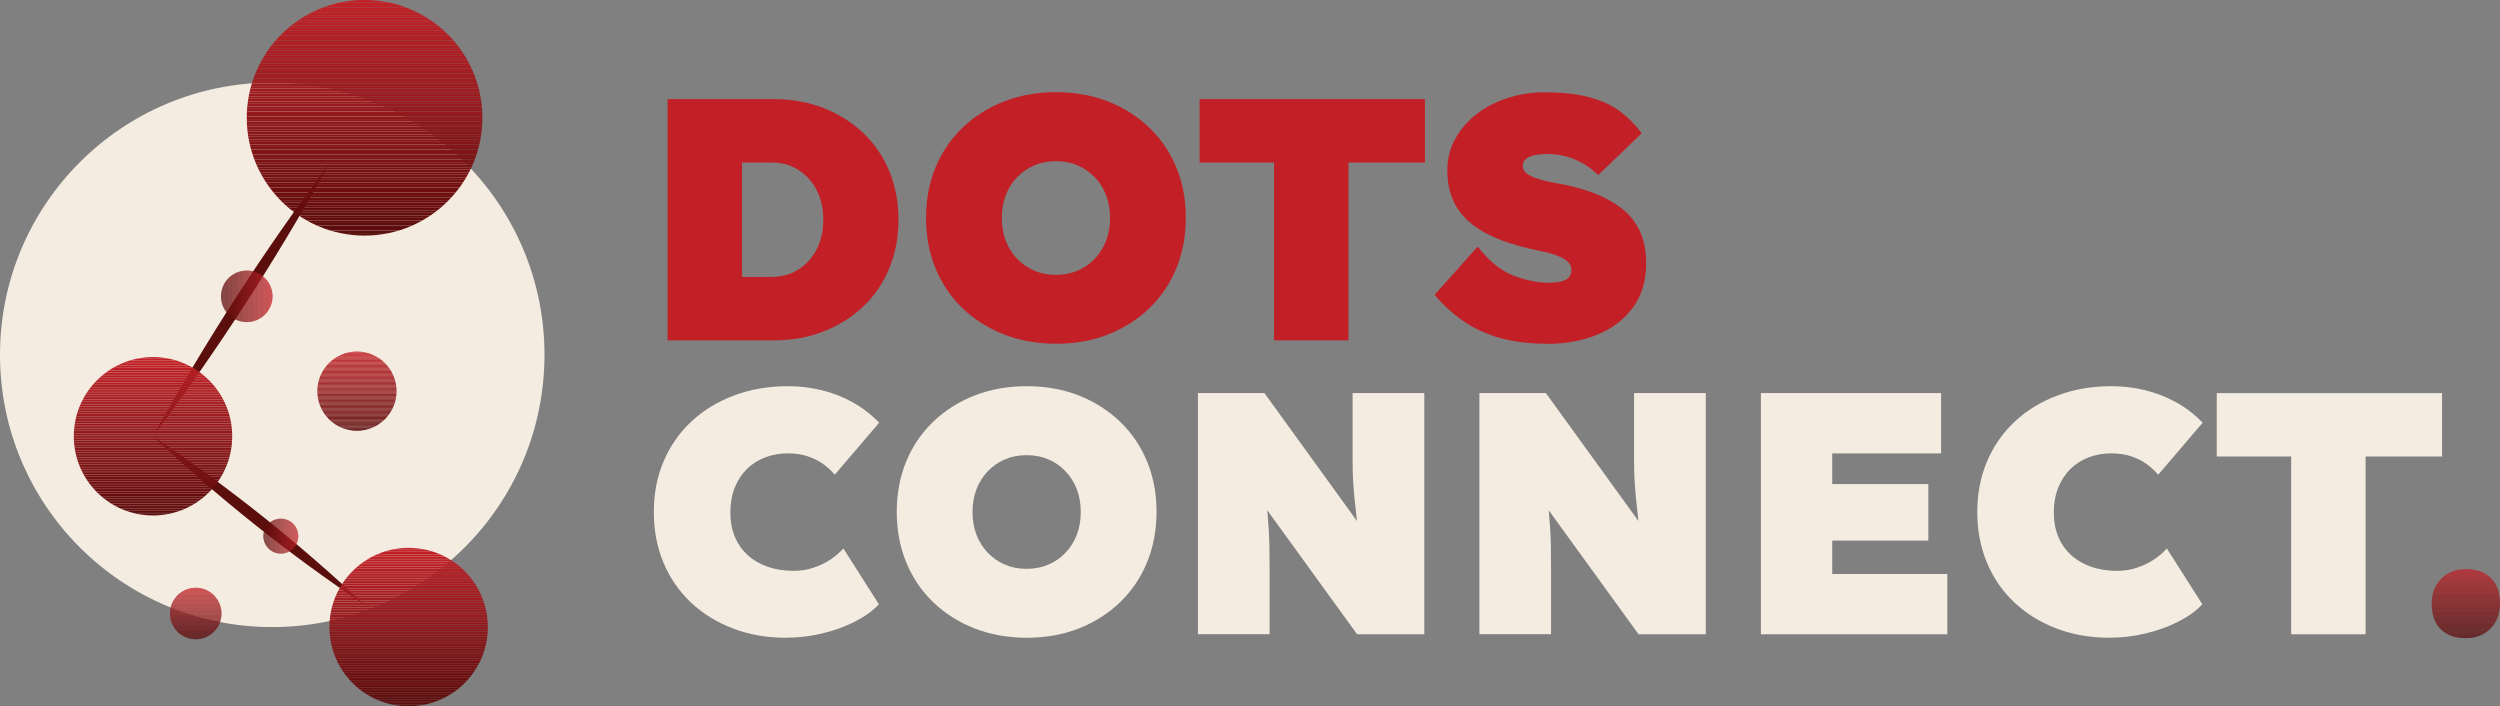 <svg xmlns="http://www.w3.org/2000/svg" xmlns:xlink="http://www.w3.org/1999/xlink" id="Layer_1" version="1.1" viewBox="110.7 418.72 858.6 242.57">
  <rect x="110.7" y="418.72" width="858.6" height="242.57" fill="#808080" stroke="none"/>
  <!-- Generator: Adobe Illustrator 29.6.0, SVG Export Plug-In . SVG Version: 2.1.1 Build 207)  -->
  <defs>
    <style>
      .st0 {
        fill: none;
      }

      .st1 {
        fill: #630d0d;
      }

      .st2 {
        fill: #a71e22;
      }

      .st3 {
        fill: #641010;
      }

      .st4 {
        fill: #630c0d;
      }

      .st5 {
        fill: #bd2025;
      }

      .st6 {
        fill: #630f0f;
      }

      .st7 {
        fill: #8f1b1d;
      }

      .st8 {
        fill: #911c1d;
      }

      .st9 {
        fill: #991d1f;
      }

      .st10 {
        fill: #911c1e;
      }

      .st11 {
        fill: #b52024;
      }

      .st12 {
        fill: #bd2026;
      }

      .st13 {
        fill: #a71f22;
      }

      .st14 {
        fill: #741012;
      }

      .st15 {
        fill: #701414;
      }

      .st16 {
        fill: #680b0d;
      }

      .st17 {
        fill: #851618;
      }

      .st18 {
        fill: #771113;
      }

      .st19 {
        fill: #721415;
      }

      .st20 {
        fill: #931c1e;
      }

      .st21 {
        fill: #6f0e10;
      }

      .st22 {
        fill: #650d0c;
      }

      .st23 {
        fill: #c22026;
      }

      .st24 {
        fill: #b41f24;
      }

      .st25 {
        fill: #b72025;
      }

      .st26 {
        fill: #761616;
      }

      .st27 {
        fill: #84191a;
      }

      .st28 {
        fill: #691112;
      }

      .st29 {
        fill: #a41e21;
      }

      .st30 {
        fill: #8d181b;
      }

      .st31 {
        fill: #8c181b;
      }

      .st32 {
        fill: #b02024;
      }

      .st33 {
        fill: #5c0c0c;
      }

      .st34 {
        fill: #af1f23;
      }

      .st35 {
        fill: #a01d20;
      }

      .st36 {
        fill: #981b1e;
      }

      .st37 {
        fill: #881a1b;
      }

      .st38 {
        fill: #731012;
      }

      .st39 {
        fill: #640f10;
      }

      .st40 {
        fill: #651010;
      }

      .st41 {
        fill: #bb2025;
      }

      .st42 {
        fill: #f4ece1;
      }

      .st43 {
        fill: #831517;
      }

      .st44 {
        fill: #a81e22;
      }

      .st45 {
        fill: #b32024;
      }

      .st46 {
        fill: #7d1718;
      }

      .st47 {
        fill: #5f0d0e;
      }

      .st48 {
        fill: #600c0d;
      }

      .st49 {
        fill: #941c1e;
      }

      .st50 {
        fill: #781617;
      }

      .st51 {
        fill: #85191b;
      }

      .st52 {
        fill: #83191a;
      }

      .st53 {
        fill: #901c1d;
      }

      .st54 {
        fill: #aa1e23;
      }

      .st55 {
        fill: #9a1b1f;
      }

      .st56 {
        fill: #7b1718;
      }

      .st57 {
        fill: #7c1315;
      }

      .st58 {
        fill: #9b1d20;
      }

      .st59 {
        fill: #8e1b1d;
      }

      .st60 {
        fill: #7a1718;
      }

      .st61 {
        fill: #711415;
      }

      .st62 {
        fill: #6f1314;
      }

      .st63 {
        fill: #9e1e20;
      }

      .st64 {
        fill: #791617;
      }

      .st65 {
        fill: #a61d21;
      }

      .st66 {
        fill: #981d1f;
      }

      .st67 {
        fill: #9f1e20;
      }

      .st68 {
        fill: #b21f24;
      }

      .st69 {
        fill: #aa1f22;
      }

      .st70 {
        fill: #b92025;
      }

      .st71 {
        fill: #81181a;
      }

      .st72 {
        fill: #a01e21;
      }

      .st73 {
        fill: #861619;
      }

      .st74 {
        fill: #5d0d0d;
      }

      .st75 {
        fill: #5f0e0e;
      }

      .st76 {
        fill: #ae1f23;
      }

      .st77 {
        fill: #b22024;
      }

      .st78 {
        fill: #650c0c;
      }

      .st79 {
        fill: #8a181a;
      }

      .st80 {
        fill: #961a1e;
      }

      .st81 {
        fill: #781214;
      }

      .st82 {
        fill: #a81f22;
      }

      .st83 {
        fill: #6d1313;
      }

      .st84 {
        clip-path: url(#clippath-1);
      }

      .st85 {
        clip-path: url(#clippath-3);
      }

      .st86 {
        clip-path: url(#clippath-4);
      }

      .st87 {
        clip-path: url(#clippath-2);
      }

      .st88 {
        clip-path: url(#clippath-7);
      }

      .st89 {
        clip-path: url(#clippath-6);
      }

      .st90 {
        clip-path: url(#clippath-5);
      }

      .st91 {
        fill: #a41d21;
      }

      .st92 {
        fill: #7b1314;
      }

      .st93 {
        fill: #670a0c;
      }

      .st94 {
        fill: #a91f22;
      }

      .st95 {
        fill: #89171a;
      }

      .st96 {
        fill: #6e1314;
      }

      .st97 {
        fill: #b62024;
      }

      .st98 {
        fill: #8c1b1c;
      }

      .st99 {
        fill: #791214;
      }

      .st100 {
        fill: #5e0d0d;
      }

      .st101 {
        fill: #7f1819;
      }

      .st102 {
        fill: #801517;
      }

      .st103 {
        fill: #7e1416;
      }

      .st104 {
        fill: #be2026;
      }

      .st105 {
        fill: #b12024;
      }

      .st106 {
        fill: #6a0c0e;
      }

      .st107 {
        fill: #a21d21;
      }

      .st108 {
        fill: #a31d21;
      }

      .st109 {
        fill: #841618;
      }

      .st110 {
        fill: #b52025;
      }

      .st111 {
        fill: #951a1d;
      }

      .st112 {
        fill: #bf2026;
      }

      .st113 {
        fill: #710f11;
      }

      .st114 {
        fill: #5b0f0d;
      }

      .st115 {
        fill: #751112;
      }

      .st116 {
        fill: #610d0c;
      }

      .st117 {
        fill: #961d1f;
      }

      .st118 {
        fill: #5a0f0d;
      }

      .st119 {
        fill: #a51e22;
      }

      .st120 {
        fill: #921c1e;
      }

      .st121 {
        fill: #9c1d20;
      }

      .st122 {
        fill: #761113;
      }

      .st123 {
        fill: #610e0f;
      }

      .st124 {
        fill: #c12026;
      }

      .st125 {
        fill: #741516;
      }

      .st126 {
        fill: #9c1c1f;
      }

      .st127 {
        fill: #620e0f;
      }

      .st128 {
        fill: #671011;
      }

      .st129 {
        fill: #871a1b;
      }

      .st130 {
        fill: #8a1a1c;
      }

      .st131 {
        fill: #bc2025;
      }

      .st132 {
        fill: #891a1c;
      }

      .st133 {
        fill: #92191c;
      }

      .st134 {
        fill: #b01f24;
      }

      .st135 {
        fill: #7e1819;
      }

      .st136 {
        fill: #821517;
      }

      .st137 {
        fill: #671111;
      }

      .st138 {
        fill: #b42024;
      }

      .st139 {
        fill: #5d0c0d;
      }

      .st140 {
        fill: #93191c;
      }

      .st141 {
        fill: #8e191b;
      }

      .st142 {
        fill: #a61f22;
      }

      .st143 {
        fill: #b11f24;
      }

      .st144 {
        fill: #ba2025;
      }

      .st145 {
        fill: #9e1c20;
      }

      .st146 {
        fill: #6a0c0d;
      }

      .st147 {
        fill: #751516;
      }

      .st148 {
        fill: #c02026;
      }

      .st149 {
        fill: #600e0e;
      }

      .st150 {
        fill: #ac1e23;
      }

      .st151 {
        fill: #ab1f23;
      }

      .st152 {
        fill: #971d1f;
      }

      .st153 {
        fill: #9d1e20;
      }

      .st154 {
        fill: #6b1213;
      }

      .st155 {
        fill: #7f1416;
      }

      .st156 {
        fill: #a31e21;
      }

      .st157 {
        fill: #5f0d0d;
      }

      .st158 {
        fill: #871719;
      }

      .st159 {
        fill: #8b1b1c;
      }

      .st160 {
        fill: #a11d21;
      }

      .st161 {
        fill: #6d0e0f;
      }

      .st162 {
        fill: #661011;
      }

      .st163 {
        fill: #9a1d1f;
      }

      .st164 {
        fill: #6c0d0e;
      }

      .st165 {
        fill: #b51f24;
      }

      .st166 {
        fill: #731515;
      }

      .st167 {
        fill: #b82025;
      }

      .st168 {
        fill: #991b1e;
      }

      .st169 {
        fill: #620f0f;
      }

      .st170 {
        fill: #681111;
      }

      .st171 {
        fill: #9f1c20;
      }

      .st172 {
        fill: #801819;
      }

      .st173 {
        fill: #6c1313;
      }

      .st174 {
        fill: #a91e22;
      }

      .st175 {
        fill: #951c1e;
      }

      .st176 {
        fill: #6e0e10;
      }

      .st177 {
        fill: #8d1b1d;
      }

      .st178 {
        fill: #82191a;
      }

      .st179 {
        fill: #941a1d;
      }

      .st180 {
        fill: #6c1213;
      }

      .st181 {
        fill: #a11e21;
      }

      .st182 {
        fill: #771617;
      }

      .st183 {
        fill: #861a1b;
      }

      .st184 {
        clip-path: url(#clippath);
      }

      .st185 {
        fill: #ac1f23;
      }

      .st186 {
        fill: #90191c;
      }

      .st187 {
        fill: #7c1718;
      }

      .st188 {
        fill: #9b1b1f;
      }

      .st189 {
        fill: #6a1212;
      }

      .st190 {
        fill: #a21e21;
      }

      .st191 {
        fill: #ad1f23;
      }
    </style>
    <clipPath id="clippath">
      <circle class="st0" cx="251.04" cy="634.08" r="27.2"/>
    </clipPath>
    <clipPath id="clippath-1">
      <circle class="st0" cx="233.29" cy="553.06" r="13.6"/>
    </clipPath>
    <clipPath id="clippath-2">
      <circle class="st0" cx="177.92" cy="629.42" r="8.85"/>
    </clipPath>
    <clipPath id="clippath-3">
      <circle class="st0" cx="195.45" cy="520.49" r="8.85"/>
    </clipPath>
    <clipPath id="clippath-4">
      <circle class="st0" cx="207.15" cy="602.85" r="6"/>
    </clipPath>
    <clipPath id="clippath-5">
      <circle class="st0" cx="163.25" cy="568.55" r="27.2"/>
    </clipPath>
    <clipPath id="clippath-6">
      <circle class="st0" cx="235.91" cy="459.17" r="40.46"/>
    </clipPath>
    <clipPath id="clippath-7">
      <path class="st0" d="M957.58,637.87c-3.71,0-6.59-1.03-8.64-3.08-2.05-2.05-3.08-4.97-3.08-8.76,0-3.47,1.08-6.31,3.25-8.52,2.17-2.21,4.99-3.31,8.46-3.31,3.71,0,6.59,1.03,8.64,3.08,2.05,2.05,3.08,4.97,3.08,8.76,0,3.47-1.08,6.31-3.25,8.52s-4.99,3.31-8.46,3.31Z"/>
    </clipPath>
  </defs>
  <circle class="st42" cx="204.2" cy="540.58" r="93.5"/>
  <path class="st118" d="M235.91,626.45c-25.77-17.24-50.11-36.62-72.66-57.9,25.78,17.23,50.1,36.63,72.66,57.9h0Z"/>
  <path class="st118" d="M223.84,474.83c-18,32.59-38.24,63.94-60.59,93.72,17.98-32.6,38.26-63.93,60.59-93.72h0Z"/>
  <g class="st184">
    <rect class="st118" x="223.84" y="660.7" width="54.41" height=".59"/>
    <rect class="st114" x="223.84" y="660.11" width="54.41" height=".59"/>
    <rect class="st74" x="223.84" y="659.53" width="54.41" height=".59"/>
    <rect class="st74" x="223.84" y="658.94" width="54.41" height=".59"/>
    <rect class="st157" x="223.84" y="658.36" width="54.41" height=".59"/>
    <rect class="st48" x="223.84" y="657.77" width="54.41" height=".59"/>
    <rect class="st116" x="223.84" y="657.19" width="54.41" height=".59"/>
    <rect class="st4" x="223.84" y="656.6" width="54.41" height=".59"/>
    <rect class="st1" x="223.84" y="656.02" width="54.41" height=".59"/>
    <rect class="st22" x="223.84" y="655.43" width="54.41" height=".59"/>
    <rect class="st78" x="223.84" y="654.85" width="54.41" height=".59"/>
    <rect class="st93" x="223.84" y="654.26" width="54.41" height=".59"/>
    <rect class="st16" x="223.84" y="653.68" width="54.41" height=".59"/>
    <rect class="st146" x="223.84" y="653.09" width="54.41" height=".59"/>
    <rect class="st106" x="223.84" y="652.51" width="54.41" height=".59"/>
    <rect class="st164" x="223.84" y="651.92" width="54.41" height=".59"/>
    <rect class="st161" x="223.84" y="651.34" width="54.41" height=".59"/>
    <rect class="st176" x="223.84" y="650.75" width="54.41" height=".59"/>
    <rect class="st21" x="223.84" y="650.17" width="54.41" height=".59"/>
    <rect class="st113" x="223.84" y="649.58" width="54.41" height=".59"/>
    <rect class="st113" x="223.84" y="649" width="54.41" height=".59"/>
    <rect class="st38" x="223.84" y="648.41" width="54.41" height=".59"/>
    <rect class="st14" x="223.84" y="647.83" width="54.41" height=".59"/>
    <rect class="st115" x="223.84" y="647.24" width="54.41" height=".59"/>
    <rect class="st122" x="223.84" y="646.66" width="54.41" height=".59"/>
    <rect class="st18" x="223.84" y="646.07" width="54.41" height=".59"/>
    <rect class="st81" x="223.84" y="645.49" width="54.41" height=".59"/>
    <rect class="st99" x="223.84" y="644.9" width="54.41" height=".59"/>
    <rect class="st92" x="223.84" y="644.32" width="54.41" height=".59"/>
    <rect class="st57" x="223.84" y="643.73" width="54.41" height=".59"/>
    <rect class="st57" x="223.84" y="643.15" width="54.41" height=".59"/>
    <rect class="st103" x="223.84" y="642.56" width="54.41" height=".59"/>
    <rect class="st155" x="223.84" y="641.98" width="54.41" height=".59"/>
    <rect class="st102" x="223.84" y="641.39" width="54.41" height=".59"/>
    <rect class="st136" x="223.84" y="640.81" width="54.41" height=".59"/>
    <rect class="st43" x="223.84" y="640.22" width="54.41" height=".59"/>
    <rect class="st109" x="223.84" y="639.64" width="54.41" height=".59"/>
    <rect class="st17" x="223.84" y="639.05" width="54.41" height=".59"/>
    <rect class="st73" x="223.84" y="638.47" width="54.41" height=".59"/>
    <rect class="st158" x="223.84" y="637.88" width="54.41" height=".59"/>
    <rect class="st95" x="223.84" y="637.3" width="54.41" height=".59"/>
    <rect class="st95" x="223.84" y="636.71" width="54.41" height=".59"/>
    <rect class="st79" x="223.84" y="636.13" width="54.41" height=".59"/>
    <rect class="st31" x="223.84" y="635.54" width="54.41" height=".59"/>
    <rect class="st30" x="223.84" y="634.96" width="54.41" height=".59"/>
    <rect class="st141" x="223.84" y="634.37" width="54.41" height=".59"/>
    <rect class="st186" x="223.84" y="633.79" width="54.41" height=".59"/>
    <rect class="st133" x="223.84" y="633.2" width="54.41" height=".59"/>
    <rect class="st140" x="223.84" y="632.62" width="54.41" height=".59"/>
    <rect class="st179" x="223.84" y="632.03" width="54.41" height=".59"/>
    <rect class="st111" x="223.84" y="631.45" width="54.41" height=".59"/>
    <rect class="st80" x="223.84" y="630.86" width="54.41" height=".59"/>
    <rect class="st36" x="223.84" y="630.28" width="54.41" height=".59"/>
    <rect class="st168" x="223.84" y="629.69" width="54.41" height=".59"/>
    <rect class="st168" x="223.84" y="629.11" width="54.41" height=".59"/>
    <rect class="st55" x="223.84" y="628.52" width="54.41" height=".59"/>
    <rect class="st188" x="223.84" y="627.94" width="54.41" height=".59"/>
    <rect class="st126" x="223.84" y="627.35" width="54.41" height=".59"/>
    <rect class="st126" x="223.84" y="626.77" width="54.41" height=".59"/>
    <rect class="st145" x="223.84" y="626.18" width="54.41" height=".59"/>
    <rect class="st171" x="223.84" y="625.6" width="54.41" height=".59"/>
    <rect class="st35" x="223.84" y="625.01" width="54.41" height=".59"/>
    <rect class="st160" x="223.84" y="624.43" width="54.41" height=".59"/>
    <rect class="st107" x="223.84" y="623.84" width="54.41" height=".59"/>
    <rect class="st108" x="223.84" y="623.26" width="54.41" height=".59"/>
    <rect class="st91" x="223.84" y="622.67" width="54.41" height=".59"/>
    <rect class="st65" x="223.84" y="622.09" width="54.41" height=".59"/>
    <rect class="st2" x="223.84" y="621.5" width="54.41" height=".59"/>
    <rect class="st44" x="223.84" y="620.92" width="54.41" height=".59"/>
    <rect class="st174" x="223.84" y="620.33" width="54.41" height=".59"/>
    <rect class="st54" x="223.84" y="619.75" width="54.41" height=".59"/>
    <rect class="st150" x="223.84" y="619.16" width="54.41" height=".59"/>
    <rect class="st150" x="223.84" y="618.58" width="54.41" height=".59"/>
    <rect class="st191" x="223.84" y="617.99" width="54.41" height=".59"/>
    <rect class="st76" x="223.84" y="617.41" width="54.41" height=".59"/>
    <rect class="st34" x="223.84" y="616.82" width="54.41" height=".59"/>
    <rect class="st134" x="223.84" y="616.24" width="54.41" height=".59"/>
    <rect class="st143" x="223.84" y="615.65" width="54.41" height=".59"/>
    <rect class="st68" x="223.84" y="615.07" width="54.41" height=".59"/>
    <rect class="st24" x="223.84" y="614.48" width="54.41" height=".59"/>
    <rect class="st165" x="223.84" y="613.9" width="54.41" height=".59"/>
    <rect class="st110" x="223.84" y="613.31" width="54.41" height=".59"/>
    <rect class="st25" x="223.84" y="612.73" width="54.41" height=".59"/>
    <rect class="st70" x="223.84" y="612.14" width="54.41" height=".59"/>
    <rect class="st70" x="223.84" y="611.56" width="54.41" height=".59"/>
    <rect class="st144" x="223.84" y="610.97" width="54.41" height=".59"/>
    <rect class="st131" x="223.84" y="610.39" width="54.41" height=".59"/>
    <rect class="st5" x="223.84" y="609.8" width="54.41" height=".59"/>
    <rect class="st104" x="223.84" y="609.22" width="54.41" height=".59"/>
    <rect class="st112" x="223.84" y="608.63" width="54.41" height=".59"/>
    <rect class="st148" x="223.84" y="608.05" width="54.41" height=".59"/>
    <rect class="st124" x="223.84" y="607.46" width="54.41" height=".59"/>
    <rect class="st23" x="223.84" y="606.88" width="54.41" height=".59"/>
  </g>
  <g class="st84">
    <rect class="st118" x="219.69" y="566.37" width="27.2" height=".29"/>
    <rect class="st114" x="219.69" y="566.08" width="27.2" height=".29"/>
    <rect class="st74" x="219.69" y="565.79" width="27.2" height=".29"/>
    <rect class="st74" x="219.69" y="565.5" width="27.2" height=".29"/>
    <rect class="st157" x="219.69" y="565.2" width="27.2" height=".29"/>
    <rect class="st48" x="219.69" y="564.91" width="27.2" height=".29"/>
    <rect class="st116" x="219.69" y="564.62" width="27.2" height=".29"/>
    <rect class="st4" x="219.69" y="564.33" width="27.2" height=".29"/>
    <rect class="st1" x="219.69" y="564.03" width="27.2" height=".29"/>
    <rect class="st22" x="219.69" y="563.74" width="27.2" height=".29"/>
    <rect class="st78" x="219.69" y="563.45" width="27.2" height=".29"/>
    <rect class="st93" x="219.69" y="563.16" width="27.2" height=".29"/>
    <rect class="st16" x="219.69" y="562.86" width="27.2" height=".29"/>
    <rect class="st146" x="219.69" y="562.57" width="27.2" height=".29"/>
    <rect class="st106" x="219.69" y="562.28" width="27.2" height=".29"/>
    <rect class="st164" x="219.69" y="561.99" width="27.2" height=".29"/>
    <rect class="st161" x="219.69" y="561.69" width="27.2" height=".29"/>
    <rect class="st176" x="219.69" y="561.4" width="27.2" height=".29"/>
    <rect class="st21" x="219.69" y="561.11" width="27.2" height=".29"/>
    <rect class="st113" x="219.69" y="560.82" width="27.2" height=".29"/>
    <rect class="st113" x="219.69" y="560.52" width="27.2" height=".29"/>
    <rect class="st38" x="219.69" y="560.23" width="27.2" height=".29"/>
    <rect class="st14" x="219.69" y="559.94" width="27.2" height=".29"/>
    <rect class="st115" x="219.69" y="559.65" width="27.2" height=".29"/>
    <rect class="st122" x="219.69" y="559.35" width="27.2" height=".29"/>
    <rect class="st18" x="219.69" y="559.06" width="27.2" height=".29"/>
    <rect class="st81" x="219.69" y="558.77" width="27.2" height=".29"/>
    <rect class="st99" x="219.69" y="558.48" width="27.2" height=".29"/>
    <rect class="st92" x="219.69" y="558.18" width="27.2" height=".29"/>
    <rect class="st57" x="219.69" y="557.89" width="27.2" height=".29"/>
    <rect class="st57" x="219.69" y="557.6" width="27.2" height=".29"/>
    <rect class="st103" x="219.69" y="557.31" width="27.2" height=".29"/>
    <rect class="st155" x="219.69" y="557.01" width="27.2" height=".29"/>
    <rect class="st102" x="219.69" y="556.72" width="27.2" height=".29"/>
    <rect class="st136" x="219.69" y="556.43" width="27.2" height=".29"/>
    <rect class="st43" x="219.69" y="556.14" width="27.2" height=".29"/>
    <rect class="st109" x="219.69" y="555.84" width="27.2" height=".29"/>
    <rect class="st17" x="219.69" y="555.55" width="27.2" height=".29"/>
    <rect class="st73" x="219.69" y="555.26" width="27.2" height=".29"/>
    <rect class="st158" x="219.69" y="554.97" width="27.2" height=".29"/>
    <rect class="st95" x="219.69" y="554.67" width="27.2" height=".29"/>
    <rect class="st95" x="219.69" y="554.38" width="27.2" height=".29"/>
    <rect class="st79" x="219.69" y="554.09" width="27.2" height=".29"/>
    <rect class="st31" x="219.69" y="553.8" width="27.2" height=".29"/>
    <rect class="st30" x="219.69" y="553.5" width="27.2" height=".29"/>
    <rect class="st141" x="219.69" y="553.21" width="27.2" height=".29"/>
    <rect class="st186" x="219.69" y="552.92" width="27.2" height=".29"/>
    <rect class="st133" x="219.69" y="552.63" width="27.2" height=".29"/>
    <rect class="st140" x="219.69" y="552.33" width="27.2" height=".29"/>
    <rect class="st179" x="219.69" y="552.04" width="27.2" height=".29"/>
    <rect class="st111" x="219.69" y="551.75" width="27.2" height=".29"/>
    <rect class="st80" x="219.69" y="551.46" width="27.2" height=".29"/>
    <rect class="st36" x="219.69" y="551.16" width="27.2" height=".29"/>
    <rect class="st168" x="219.69" y="550.87" width="27.2" height=".29"/>
    <rect class="st168" x="219.69" y="550.58" width="27.2" height=".29"/>
    <rect class="st55" x="219.69" y="550.29" width="27.2" height=".29"/>
    <rect class="st188" x="219.69" y="549.99" width="27.2" height=".29"/>
    <rect class="st126" x="219.69" y="549.7" width="27.2" height=".29"/>
    <rect class="st126" x="219.69" y="549.41" width="27.2" height=".29"/>
    <rect class="st145" x="219.69" y="549.12" width="27.2" height=".29"/>
    <rect class="st171" x="219.69" y="548.82" width="27.2" height=".29"/>
    <rect class="st35" x="219.69" y="548.53" width="27.2" height=".29"/>
    <rect class="st160" x="219.69" y="548.24" width="27.2" height=".29"/>
    <rect class="st107" x="219.69" y="547.95" width="27.2" height=".29"/>
    <rect class="st108" x="219.69" y="547.65" width="27.2" height=".29"/>
    <rect class="st91" x="219.69" y="547.36" width="27.2" height=".29"/>
    <rect class="st65" x="219.69" y="547.07" width="27.2" height=".29"/>
    <rect class="st2" x="219.69" y="546.78" width="27.2" height=".29"/>
    <rect class="st44" x="219.69" y="546.48" width="27.2" height=".29"/>
    <rect class="st174" x="219.69" y="546.19" width="27.2" height=".29"/>
    <rect class="st54" x="219.69" y="545.9" width="27.2" height=".29"/>
    <rect class="st150" x="219.69" y="545.61" width="27.2" height=".29"/>
    <rect class="st150" x="219.69" y="545.31" width="27.2" height=".29"/>
    <rect class="st191" x="219.69" y="545.02" width="27.2" height=".29"/>
    <rect class="st76" x="219.69" y="544.73" width="27.2" height=".29"/>
    <rect class="st34" x="219.69" y="544.44" width="27.2" height=".29"/>
    <rect class="st134" x="219.69" y="544.14" width="27.2" height=".29"/>
    <rect class="st143" x="219.69" y="543.85" width="27.2" height=".29"/>
    <rect class="st68" x="219.69" y="543.56" width="27.2" height=".29"/>
    <rect class="st24" x="219.69" y="543.27" width="27.2" height=".29"/>
    <rect class="st165" x="219.69" y="542.97" width="27.2" height=".29"/>
    <rect class="st110" x="219.69" y="542.68" width="27.2" height=".29"/>
    <rect class="st25" x="219.69" y="542.39" width="27.2" height=".29"/>
    <rect class="st70" x="219.69" y="542.1" width="27.2" height=".29"/>
    <rect class="st70" x="219.69" y="541.8" width="27.2" height=".29"/>
    <rect class="st144" x="219.69" y="541.51" width="27.2" height=".29"/>
    <rect class="st131" x="219.69" y="541.22" width="27.2" height=".29"/>
    <rect class="st5" x="219.69" y="540.93" width="27.2" height=".29"/>
    <rect class="st104" x="219.69" y="540.63" width="27.2" height=".29"/>
    <rect class="st112" x="219.69" y="540.34" width="27.2" height=".29"/>
    <rect class="st148" x="219.69" y="540.05" width="27.2" height=".29"/>
    <rect class="st124" x="219.69" y="539.76" width="27.2" height=".29"/>
    <rect class="st23" x="219.69" y="539.46" width="27.2" height=".29"/>
  </g>
  <g class="st87">
    <rect class="st118" x="169.07" y="638.08" width="17.71" height=".19"/>
    <rect class="st114" x="169.07" y="637.89" width="17.71" height=".19"/>
    <rect class="st74" x="169.07" y="637.7" width="17.71" height=".19"/>
    <rect class="st74" x="169.07" y="637.51" width="17.71" height=".19"/>
    <rect class="st157" x="169.07" y="637.32" width="17.71" height=".19"/>
    <rect class="st48" x="169.07" y="637.13" width="17.71" height=".19"/>
    <rect class="st116" x="169.07" y="636.94" width="17.71" height=".19"/>
    <rect class="st4" x="169.07" y="636.75" width="17.71" height=".19"/>
    <rect class="st1" x="169.07" y="636.56" width="17.71" height=".19"/>
    <rect class="st22" x="169.07" y="636.37" width="17.71" height=".19"/>
    <rect class="st78" x="169.07" y="636.18" width="17.71" height=".19"/>
    <rect class="st93" x="169.07" y="635.99" width="17.71" height=".19"/>
    <rect class="st16" x="169.07" y="635.8" width="17.71" height=".19"/>
    <rect class="st146" x="169.07" y="635.61" width="17.71" height=".19"/>
    <rect class="st106" x="169.07" y="635.42" width="17.71" height=".19"/>
    <rect class="st164" x="169.07" y="635.23" width="17.71" height=".19"/>
    <rect class="st161" x="169.07" y="635.04" width="17.71" height=".19"/>
    <rect class="st176" x="169.07" y="634.85" width="17.71" height=".19"/>
    <rect class="st21" x="169.07" y="634.66" width="17.71" height=".19"/>
    <rect class="st113" x="169.07" y="634.47" width="17.71" height=".19"/>
    <rect class="st113" x="169.07" y="634.28" width="17.71" height=".19"/>
    <rect class="st38" x="169.07" y="634.09" width="17.71" height=".19"/>
    <rect class="st14" x="169.07" y="633.9" width="17.71" height=".19"/>
    <rect class="st115" x="169.07" y="633.7" width="17.71" height=".19"/>
    <rect class="st122" x="169.07" y="633.51" width="17.71" height=".19"/>
    <rect class="st18" x="169.07" y="633.32" width="17.71" height=".19"/>
    <rect class="st81" x="169.07" y="633.13" width="17.71" height=".19"/>
    <rect class="st99" x="169.07" y="632.94" width="17.71" height=".19"/>
    <rect class="st92" x="169.07" y="632.75" width="17.71" height=".19"/>
    <rect class="st57" x="169.07" y="632.56" width="17.71" height=".19"/>
    <rect class="st57" x="169.07" y="632.37" width="17.71" height=".19"/>
    <rect class="st103" x="169.07" y="632.18" width="17.71" height=".19"/>
    <rect class="st155" x="169.07" y="631.99" width="17.71" height=".19"/>
    <rect class="st102" x="169.07" y="631.8" width="17.71" height=".19"/>
    <rect class="st136" x="169.07" y="631.61" width="17.71" height=".19"/>
    <rect class="st43" x="169.07" y="631.42" width="17.71" height=".19"/>
    <rect class="st109" x="169.07" y="631.23" width="17.71" height=".19"/>
    <rect class="st17" x="169.07" y="631.04" width="17.71" height=".19"/>
    <rect class="st73" x="169.07" y="630.85" width="17.71" height=".19"/>
    <rect class="st158" x="169.07" y="630.66" width="17.71" height=".19"/>
    <rect class="st95" x="169.07" y="630.47" width="17.71" height=".19"/>
    <rect class="st95" x="169.07" y="630.28" width="17.71" height=".19"/>
    <rect class="st79" x="169.07" y="630.09" width="17.71" height=".19"/>
    <rect class="st31" x="169.07" y="629.9" width="17.71" height=".19"/>
    <rect class="st30" x="169.07" y="629.71" width="17.71" height=".19"/>
    <rect class="st141" x="169.07" y="629.52" width="17.71" height=".19"/>
    <rect class="st186" x="169.07" y="629.33" width="17.71" height=".19"/>
    <rect class="st133" x="169.07" y="629.14" width="17.71" height=".19"/>
    <rect class="st140" x="169.07" y="628.94" width="17.71" height=".19"/>
    <rect class="st179" x="169.07" y="628.75" width="17.71" height=".19"/>
    <rect class="st111" x="169.07" y="628.56" width="17.71" height=".19"/>
    <rect class="st80" x="169.07" y="628.37" width="17.71" height=".19"/>
    <rect class="st36" x="169.07" y="628.18" width="17.71" height=".19"/>
    <rect class="st168" x="169.07" y="627.99" width="17.71" height=".19"/>
    <rect class="st168" x="169.07" y="627.8" width="17.71" height=".19"/>
    <rect class="st55" x="169.07" y="627.61" width="17.71" height=".19"/>
    <rect class="st188" x="169.07" y="627.42" width="17.71" height=".19"/>
    <rect class="st126" x="169.07" y="627.23" width="17.71" height=".19"/>
    <rect class="st126" x="169.07" y="627.04" width="17.71" height=".19"/>
    <rect class="st145" x="169.07" y="626.85" width="17.71" height=".19"/>
    <rect class="st171" x="169.07" y="626.66" width="17.71" height=".19"/>
    <rect class="st35" x="169.07" y="626.47" width="17.71" height=".19"/>
    <rect class="st160" x="169.07" y="626.28" width="17.71" height=".19"/>
    <rect class="st107" x="169.07" y="626.09" width="17.71" height=".19"/>
    <rect class="st108" x="169.07" y="625.9" width="17.71" height=".19"/>
    <rect class="st91" x="169.07" y="625.71" width="17.71" height=".19"/>
    <rect class="st65" x="169.07" y="625.52" width="17.71" height=".19"/>
    <rect class="st2" x="169.07" y="625.33" width="17.71" height=".19"/>
    <rect class="st44" x="169.07" y="625.14" width="17.71" height=".19"/>
    <rect class="st174" x="169.07" y="624.95" width="17.71" height=".19"/>
    <rect class="st54" x="169.07" y="624.76" width="17.71" height=".19"/>
    <rect class="st150" x="169.07" y="624.57" width="17.71" height=".19"/>
    <rect class="st150" x="169.07" y="624.38" width="17.71" height=".19"/>
    <rect class="st191" x="169.07" y="624.18" width="17.71" height=".19"/>
    <rect class="st76" x="169.07" y="623.99" width="17.71" height=".19"/>
    <rect class="st34" x="169.07" y="623.8" width="17.71" height=".19"/>
    <rect class="st134" x="169.07" y="623.61" width="17.71" height=".19"/>
    <rect class="st143" x="169.07" y="623.42" width="17.71" height=".19"/>
    <rect class="st68" x="169.07" y="623.23" width="17.71" height=".19"/>
    <rect class="st24" x="169.07" y="623.04" width="17.71" height=".19"/>
    <rect class="st165" x="169.07" y="622.85" width="17.71" height=".19"/>
    <rect class="st110" x="169.07" y="622.66" width="17.71" height=".19"/>
    <rect class="st25" x="169.07" y="622.47" width="17.71" height=".19"/>
    <rect class="st70" x="169.07" y="622.28" width="17.71" height=".19"/>
    <rect class="st70" x="169.07" y="622.09" width="17.71" height=".19"/>
    <rect class="st144" x="169.07" y="621.9" width="17.71" height=".19"/>
    <rect class="st131" x="169.07" y="621.71" width="17.71" height=".19"/>
    <rect class="st5" x="169.07" y="621.52" width="17.71" height=".19"/>
    <rect class="st104" x="169.07" y="621.33" width="17.71" height=".19"/>
    <rect class="st112" x="169.07" y="621.14" width="17.71" height=".19"/>
    <rect class="st148" x="169.07" y="620.95" width="17.71" height=".19"/>
    <rect class="st124" x="169.07" y="620.76" width="17.71" height=".19"/>
    <rect class="st23" x="169.07" y="620.57" width="17.71" height=".19"/>
  </g>
  <g class="st85">
    <rect class="st118" x="186.6" y="511.63" width=".19" height="17.71"/>
    <rect class="st114" x="186.79" y="511.63" width=".19" height="17.71"/>
    <rect class="st74" x="186.98" y="511.63" width=".19" height="17.71"/>
    <rect class="st74" x="187.17" y="511.63" width=".19" height="17.71"/>
    <rect class="st157" x="187.36" y="511.63" width=".19" height="17.71"/>
    <rect class="st48" x="187.55" y="511.63" width=".19" height="17.71"/>
    <rect class="st116" x="187.74" y="511.63" width=".19" height="17.71"/>
    <rect class="st4" x="187.93" y="511.63" width=".19" height="17.71"/>
    <rect class="st1" x="188.12" y="511.63" width=".19" height="17.71"/>
    <rect class="st22" x="188.31" y="511.63" width=".19" height="17.71"/>
    <rect class="st78" x="188.5" y="511.63" width=".19" height="17.71"/>
    <rect class="st93" x="188.69" y="511.63" width=".19" height="17.71"/>
    <rect class="st16" x="188.88" y="511.63" width=".19" height="17.71"/>
    <rect class="st146" x="189.07" y="511.63" width=".19" height="17.71"/>
    <rect class="st106" x="189.26" y="511.63" width=".19" height="17.71"/>
    <rect class="st164" x="189.45" y="511.63" width=".19" height="17.71"/>
    <rect class="st161" x="189.64" y="511.63" width=".19" height="17.71"/>
    <rect class="st176" x="189.83" y="511.63" width=".19" height="17.71"/>
    <rect class="st21" x="190.02" y="511.63" width=".19" height="17.71"/>
    <rect class="st113" x="190.21" y="511.63" width=".19" height="17.71"/>
    <rect class="st113" x="190.41" y="511.63" width=".19" height="17.71"/>
    <rect class="st38" x="190.6" y="511.63" width=".19" height="17.71"/>
    <rect class="st14" x="190.79" y="511.63" width=".19" height="17.71"/>
    <rect class="st115" x="190.98" y="511.63" width=".19" height="17.71"/>
    <rect class="st122" x="191.17" y="511.63" width=".19" height="17.71"/>
    <rect class="st18" x="191.36" y="511.63" width=".19" height="17.71"/>
    <rect class="st81" x="191.55" y="511.63" width=".19" height="17.71"/>
    <rect class="st99" x="191.74" y="511.63" width=".19" height="17.71"/>
    <rect class="st92" x="191.93" y="511.63" width=".19" height="17.71"/>
    <rect class="st57" x="192.12" y="511.63" width=".19" height="17.71"/>
    <rect class="st57" x="192.31" y="511.63" width=".19" height="17.71"/>
    <rect class="st103" x="192.5" y="511.63" width=".19" height="17.71"/>
    <rect class="st155" x="192.69" y="511.63" width=".19" height="17.71"/>
    <rect class="st102" x="192.88" y="511.63" width=".19" height="17.71"/>
    <rect class="st136" x="193.07" y="511.63" width=".19" height="17.71"/>
    <rect class="st43" x="193.26" y="511.63" width=".19" height="17.71"/>
    <rect class="st109" x="193.45" y="511.63" width=".19" height="17.71"/>
    <rect class="st17" x="193.64" y="511.63" width=".19" height="17.71"/>
    <rect class="st73" x="193.83" y="511.63" width=".19" height="17.71"/>
    <rect class="st158" x="194.02" y="511.63" width=".19" height="17.71"/>
    <rect class="st95" x="194.21" y="511.63" width=".19" height="17.71"/>
    <rect class="st95" x="194.4" y="511.63" width=".19" height="17.71"/>
    <rect class="st79" x="194.59" y="511.63" width=".19" height="17.71"/>
    <rect class="st31" x="194.78" y="511.63" width=".19" height="17.71"/>
    <rect class="st30" x="194.97" y="511.63" width=".19" height="17.71"/>
    <rect class="st141" x="195.17" y="511.63" width=".19" height="17.71"/>
    <rect class="st186" x="195.36" y="511.63" width=".19" height="17.71"/>
    <rect class="st133" x="195.55" y="511.63" width=".19" height="17.71"/>
    <rect class="st140" x="195.74" y="511.63" width=".19" height="17.71"/>
    <rect class="st179" x="195.93" y="511.63" width=".19" height="17.71"/>
    <rect class="st111" x="196.12" y="511.63" width=".19" height="17.71"/>
    <rect class="st80" x="196.31" y="511.63" width=".19" height="17.71"/>
    <rect class="st36" x="196.5" y="511.63" width=".19" height="17.71"/>
    <rect class="st168" x="196.69" y="511.63" width=".19" height="17.71"/>
    <rect class="st168" x="196.88" y="511.63" width=".19" height="17.71"/>
    <rect class="st55" x="197.07" y="511.63" width=".19" height="17.71"/>
    <rect class="st188" x="197.26" y="511.63" width=".19" height="17.71"/>
    <rect class="st126" x="197.45" y="511.63" width=".19" height="17.71"/>
    <rect class="st126" x="197.64" y="511.63" width=".19" height="17.71"/>
    <rect class="st145" x="197.83" y="511.63" width=".19" height="17.71"/>
    <rect class="st171" x="198.02" y="511.63" width=".19" height="17.71"/>
    <rect class="st35" x="198.21" y="511.63" width=".19" height="17.71"/>
    <rect class="st160" x="198.4" y="511.63" width=".19" height="17.71"/>
    <rect class="st107" x="198.59" y="511.63" width=".19" height="17.71"/>
    <rect class="st108" x="198.78" y="511.63" width=".19" height="17.71"/>
    <rect class="st91" x="198.97" y="511.63" width=".19" height="17.71"/>
    <rect class="st65" x="199.16" y="511.63" width=".19" height="17.71"/>
    <rect class="st2" x="199.35" y="511.63" width=".19" height="17.71"/>
    <rect class="st44" x="199.54" y="511.63" width=".19" height="17.71"/>
    <rect class="st174" x="199.73" y="511.63" width=".19" height="17.71"/>
    <rect class="st54" x="199.93" y="511.63" width=".19" height="17.71"/>
    <rect class="st150" x="200.12" y="511.63" width=".19" height="17.71"/>
    <rect class="st150" x="200.31" y="511.63" width=".19" height="17.71"/>
    <rect class="st191" x="200.5" y="511.63" width=".19" height="17.71"/>
    <rect class="st76" x="200.69" y="511.63" width=".19" height="17.71"/>
    <rect class="st34" x="200.88" y="511.63" width=".19" height="17.71"/>
    <rect class="st134" x="201.07" y="511.63" width=".19" height="17.71"/>
    <rect class="st143" x="201.26" y="511.63" width=".19" height="17.71"/>
    <rect class="st68" x="201.45" y="511.63" width=".19" height="17.71"/>
    <rect class="st24" x="201.64" y="511.63" width=".19" height="17.71"/>
    <rect class="st165" x="201.83" y="511.63" width=".19" height="17.71"/>
    <rect class="st110" x="202.02" y="511.63" width=".19" height="17.71"/>
    <rect class="st25" x="202.21" y="511.63" width=".19" height="17.71"/>
    <rect class="st70" x="202.4" y="511.63" width=".19" height="17.71"/>
    <rect class="st70" x="202.59" y="511.63" width=".19" height="17.71"/>
    <rect class="st144" x="202.78" y="511.63" width=".19" height="17.71"/>
    <rect class="st131" x="202.97" y="511.63" width=".19" height="17.71"/>
    <rect class="st5" x="203.16" y="511.63" width=".19" height="17.71"/>
    <rect class="st104" x="203.35" y="511.63" width=".19" height="17.71"/>
    <rect class="st112" x="203.54" y="511.63" width=".19" height="17.71"/>
    <rect class="st148" x="203.73" y="511.63" width=".19" height="17.71"/>
    <rect class="st124" x="203.92" y="511.63" width=".19" height="17.71"/>
    <rect class="st23" x="204.11" y="511.63" width=".19" height="17.71"/>
  </g>
  <g class="st86">
    <rect class="st118" x="201.15" y="596.85" width=".13" height="12.01"/>
    <rect class="st114" x="201.28" y="596.85" width=".13" height="12.01"/>
    <rect class="st74" x="201.41" y="596.85" width=".13" height="12.01"/>
    <rect class="st74" x="201.54" y="596.85" width=".13" height="12.01"/>
    <rect class="st157" x="201.67" y="596.85" width=".13" height="12.01"/>
    <rect class="st48" x="201.8" y="596.85" width=".13" height="12.01"/>
    <rect class="st116" x="201.93" y="596.85" width=".13" height="12.01"/>
    <rect class="st4" x="202.06" y="596.85" width=".13" height="12.01"/>
    <rect class="st1" x="202.18" y="596.85" width=".13" height="12.01"/>
    <rect class="st22" x="202.31" y="596.85" width=".13" height="12.01"/>
    <rect class="st78" x="202.44" y="596.85" width=".13" height="12.01"/>
    <rect class="st93" x="202.57" y="596.85" width=".13" height="12.01"/>
    <rect class="st16" x="202.7" y="596.85" width=".13" height="12.01"/>
    <rect class="st146" x="202.83" y="596.85" width=".13" height="12.01"/>
    <rect class="st106" x="202.96" y="596.85" width=".13" height="12.01"/>
    <rect class="st164" x="203.09" y="596.85" width=".13" height="12.01"/>
    <rect class="st161" x="203.22" y="596.85" width=".13" height="12.01"/>
    <rect class="st176" x="203.35" y="596.85" width=".13" height="12.01"/>
    <rect class="st21" x="203.48" y="596.85" width=".13" height="12.01"/>
    <rect class="st113" x="203.6" y="596.85" width=".13" height="12.01"/>
    <rect class="st113" x="203.73" y="596.85" width=".13" height="12.01"/>
    <rect class="st38" x="203.86" y="596.85" width=".13" height="12.01"/>
    <rect class="st14" x="203.99" y="596.85" width=".13" height="12.01"/>
    <rect class="st115" x="204.12" y="596.85" width=".13" height="12.01"/>
    <rect class="st122" x="204.25" y="596.85" width=".13" height="12.01"/>
    <rect class="st18" x="204.38" y="596.85" width=".13" height="12.01"/>
    <rect class="st81" x="204.51" y="596.85" width=".13" height="12.01"/>
    <rect class="st99" x="204.64" y="596.85" width=".13" height="12.01"/>
    <rect class="st92" x="204.77" y="596.85" width=".13" height="12.01"/>
    <rect class="st57" x="204.9" y="596.85" width=".13" height="12.01"/>
    <rect class="st57" x="205.02" y="596.85" width=".13" height="12.01"/>
    <rect class="st103" x="205.15" y="596.85" width=".13" height="12.01"/>
    <rect class="st155" x="205.28" y="596.85" width=".13" height="12.01"/>
    <rect class="st102" x="205.41" y="596.85" width=".13" height="12.01"/>
    <rect class="st136" x="205.54" y="596.85" width=".13" height="12.01"/>
    <rect class="st43" x="205.67" y="596.85" width=".13" height="12.01"/>
    <rect class="st109" x="205.8" y="596.85" width=".13" height="12.01"/>
    <rect class="st17" x="205.93" y="596.85" width=".13" height="12.01"/>
    <rect class="st73" x="206.06" y="596.85" width=".13" height="12.01"/>
    <rect class="st158" x="206.19" y="596.85" width=".13" height="12.01"/>
    <rect class="st95" x="206.32" y="596.85" width=".13" height="12.01"/>
    <rect class="st95" x="206.44" y="596.85" width=".13" height="12.01"/>
    <rect class="st79" x="206.57" y="596.85" width=".13" height="12.01"/>
    <rect class="st31" x="206.7" y="596.85" width=".13" height="12.01"/>
    <rect class="st30" x="206.83" y="596.85" width=".13" height="12.01"/>
    <rect class="st141" x="206.96" y="596.85" width=".13" height="12.01"/>
    <rect class="st186" x="207.09" y="596.85" width=".13" height="12.01"/>
    <rect class="st133" x="207.22" y="596.85" width=".13" height="12.01"/>
    <rect class="st140" x="207.35" y="596.85" width=".13" height="12.01"/>
    <rect class="st179" x="207.48" y="596.85" width=".13" height="12.01"/>
    <rect class="st111" x="207.61" y="596.85" width=".13" height="12.01"/>
    <rect class="st80" x="207.74" y="596.85" width=".13" height="12.01"/>
    <rect class="st36" x="207.86" y="596.85" width=".13" height="12.01"/>
    <rect class="st168" x="207.99" y="596.85" width=".13" height="12.01"/>
    <rect class="st168" x="208.12" y="596.85" width=".13" height="12.01"/>
    <rect class="st55" x="208.25" y="596.85" width=".13" height="12.01"/>
    <rect class="st188" x="208.38" y="596.85" width=".13" height="12.01"/>
    <rect class="st126" x="208.51" y="596.85" width=".13" height="12.01"/>
    <rect class="st126" x="208.64" y="596.85" width=".13" height="12.01"/>
    <rect class="st145" x="208.77" y="596.85" width=".13" height="12.01"/>
    <rect class="st171" x="208.9" y="596.85" width=".13" height="12.01"/>
    <rect class="st35" x="209.03" y="596.85" width=".13" height="12.01"/>
    <rect class="st160" x="209.16" y="596.85" width=".13" height="12.01"/>
    <rect class="st107" x="209.29" y="596.85" width=".13" height="12.01"/>
    <rect class="st108" x="209.41" y="596.85" width=".13" height="12.01"/>
    <rect class="st91" x="209.54" y="596.85" width=".13" height="12.01"/>
    <rect class="st65" x="209.67" y="596.85" width=".13" height="12.01"/>
    <rect class="st2" x="209.8" y="596.85" width=".13" height="12.01"/>
    <rect class="st44" x="209.93" y="596.85" width=".13" height="12.01"/>
    <rect class="st174" x="210.06" y="596.85" width=".13" height="12.01"/>
    <rect class="st54" x="210.19" y="596.85" width=".13" height="12.01"/>
    <rect class="st150" x="210.32" y="596.85" width=".13" height="12.01"/>
    <rect class="st150" x="210.45" y="596.85" width=".13" height="12.01"/>
    <rect class="st191" x="210.58" y="596.85" width=".13" height="12.01"/>
    <rect class="st76" x="210.71" y="596.85" width=".13" height="12.01"/>
    <rect class="st34" x="210.83" y="596.85" width=".13" height="12.01"/>
    <rect class="st134" x="210.96" y="596.85" width=".13" height="12.01"/>
    <rect class="st143" x="211.09" y="596.85" width=".13" height="12.01"/>
    <rect class="st68" x="211.22" y="596.85" width=".13" height="12.01"/>
    <rect class="st24" x="211.35" y="596.85" width=".13" height="12.01"/>
    <rect class="st165" x="211.48" y="596.85" width=".13" height="12.01"/>
    <rect class="st110" x="211.61" y="596.85" width=".13" height="12.01"/>
    <rect class="st25" x="211.74" y="596.85" width=".13" height="12.01"/>
    <rect class="st70" x="211.87" y="596.85" width=".13" height="12.01"/>
    <rect class="st70" x="212" y="596.85" width=".13" height="12.01"/>
    <rect class="st144" x="212.13" y="596.85" width=".13" height="12.01"/>
    <rect class="st131" x="212.25" y="596.85" width=".13" height="12.01"/>
    <rect class="st5" x="212.38" y="596.85" width=".13" height="12.01"/>
    <rect class="st104" x="212.51" y="596.85" width=".13" height="12.01"/>
    <rect class="st112" x="212.64" y="596.85" width=".13" height="12.01"/>
    <rect class="st148" x="212.77" y="596.85" width=".13" height="12.01"/>
    <rect class="st124" x="212.9" y="596.85" width=".13" height="12.01"/>
    <rect class="st23" x="213.03" y="596.85" width=".13" height="12.01"/>
  </g>
  <g class="st90">
    <rect class="st118" x="136.05" y="595.16" width="54.41" height=".59"/>
    <rect class="st114" x="136.05" y="594.58" width="54.41" height=".59"/>
    <rect class="st74" x="136.05" y="593.99" width="54.41" height=".59"/>
    <rect class="st74" x="136.05" y="593.41" width="54.41" height=".59"/>
    <rect class="st157" x="136.05" y="592.82" width="54.41" height=".59"/>
    <rect class="st48" x="136.05" y="592.24" width="54.41" height=".59"/>
    <rect class="st116" x="136.05" y="591.65" width="54.41" height=".59"/>
    <rect class="st4" x="136.05" y="591.07" width="54.41" height=".59"/>
    <rect class="st1" x="136.05" y="590.48" width="54.41" height=".59"/>
    <rect class="st22" x="136.05" y="589.9" width="54.41" height=".59"/>
    <rect class="st78" x="136.05" y="589.31" width="54.41" height=".59"/>
    <rect class="st93" x="136.05" y="588.73" width="54.41" height=".59"/>
    <rect class="st16" x="136.05" y="588.14" width="54.41" height=".59"/>
    <rect class="st146" x="136.05" y="587.56" width="54.41" height=".59"/>
    <rect class="st106" x="136.05" y="586.97" width="54.41" height=".59"/>
    <rect class="st164" x="136.05" y="586.39" width="54.41" height=".59"/>
    <rect class="st161" x="136.05" y="585.8" width="54.41" height=".59"/>
    <rect class="st176" x="136.05" y="585.22" width="54.41" height=".59"/>
    <rect class="st21" x="136.05" y="584.63" width="54.41" height=".59"/>
    <rect class="st113" x="136.05" y="584.05" width="54.41" height=".59"/>
    <rect class="st113" x="136.05" y="583.46" width="54.41" height=".59"/>
    <rect class="st38" x="136.05" y="582.88" width="54.41" height=".59"/>
    <rect class="st14" x="136.05" y="582.29" width="54.41" height=".59"/>
    <rect class="st115" x="136.05" y="581.71" width="54.41" height=".59"/>
    <rect class="st122" x="136.05" y="581.12" width="54.41" height=".59"/>
    <rect class="st18" x="136.05" y="580.54" width="54.41" height=".59"/>
    <rect class="st81" x="136.05" y="579.95" width="54.41" height=".59"/>
    <rect class="st99" x="136.05" y="579.37" width="54.41" height=".59"/>
    <rect class="st92" x="136.05" y="578.78" width="54.41" height=".59"/>
    <rect class="st57" x="136.05" y="578.2" width="54.41" height=".59"/>
    <rect class="st57" x="136.05" y="577.61" width="54.41" height=".59"/>
    <rect class="st103" x="136.05" y="577.03" width="54.41" height=".59"/>
    <rect class="st155" x="136.05" y="576.44" width="54.41" height=".59"/>
    <rect class="st102" x="136.05" y="575.86" width="54.41" height=".59"/>
    <rect class="st136" x="136.05" y="575.27" width="54.41" height=".59"/>
    <rect class="st43" x="136.05" y="574.69" width="54.41" height=".59"/>
    <rect class="st109" x="136.05" y="574.1" width="54.41" height=".59"/>
    <rect class="st17" x="136.05" y="573.52" width="54.41" height=".59"/>
    <rect class="st73" x="136.05" y="572.93" width="54.41" height=".59"/>
    <rect class="st158" x="136.05" y="572.35" width="54.41" height=".59"/>
    <rect class="st95" x="136.05" y="571.76" width="54.41" height=".59"/>
    <rect class="st95" x="136.05" y="571.18" width="54.41" height=".59"/>
    <rect class="st79" x="136.05" y="570.59" width="54.41" height=".59"/>
    <rect class="st31" x="136.05" y="570.01" width="54.41" height=".59"/>
    <rect class="st30" x="136.05" y="569.42" width="54.41" height=".59"/>
    <rect class="st141" x="136.05" y="568.84" width="54.41" height=".59"/>
    <rect class="st186" x="136.05" y="568.25" width="54.41" height=".59"/>
    <rect class="st133" x="136.05" y="567.67" width="54.41" height=".59"/>
    <rect class="st140" x="136.05" y="567.08" width="54.41" height=".59"/>
    <rect class="st179" x="136.05" y="566.5" width="54.41" height=".59"/>
    <rect class="st111" x="136.05" y="565.91" width="54.41" height=".59"/>
    <rect class="st80" x="136.05" y="565.33" width="54.41" height=".59"/>
    <rect class="st36" x="136.05" y="564.74" width="54.41" height=".59"/>
    <rect class="st168" x="136.05" y="564.16" width="54.41" height=".59"/>
    <rect class="st168" x="136.05" y="563.57" width="54.41" height=".59"/>
    <rect class="st55" x="136.05" y="562.99" width="54.41" height=".59"/>
    <rect class="st188" x="136.05" y="562.4" width="54.41" height=".59"/>
    <rect class="st126" x="136.05" y="561.82" width="54.41" height=".59"/>
    <rect class="st126" x="136.05" y="561.23" width="54.41" height=".59"/>
    <rect class="st145" x="136.05" y="560.65" width="54.41" height=".59"/>
    <rect class="st171" x="136.05" y="560.06" width="54.41" height=".59"/>
    <rect class="st35" x="136.05" y="559.48" width="54.41" height=".59"/>
    <rect class="st160" x="136.05" y="558.89" width="54.41" height=".59"/>
    <rect class="st107" x="136.05" y="558.31" width="54.41" height=".59"/>
    <rect class="st108" x="136.05" y="557.72" width="54.41" height=".59"/>
    <rect class="st91" x="136.05" y="557.14" width="54.41" height=".59"/>
    <rect class="st65" x="136.05" y="556.55" width="54.41" height=".59"/>
    <rect class="st2" x="136.05" y="555.97" width="54.41" height=".59"/>
    <rect class="st44" x="136.05" y="555.38" width="54.41" height=".59"/>
    <rect class="st174" x="136.05" y="554.8" width="54.41" height=".59"/>
    <rect class="st54" x="136.05" y="554.21" width="54.41" height=".59"/>
    <rect class="st150" x="136.05" y="553.63" width="54.41" height=".59"/>
    <rect class="st150" x="136.05" y="553.04" width="54.41" height=".59"/>
    <rect class="st191" x="136.05" y="552.46" width="54.41" height=".59"/>
    <rect class="st76" x="136.05" y="551.87" width="54.41" height=".59"/>
    <rect class="st34" x="136.05" y="551.29" width="54.41" height=".59"/>
    <rect class="st134" x="136.05" y="550.7" width="54.41" height=".59"/>
    <rect class="st143" x="136.05" y="550.12" width="54.41" height=".59"/>
    <rect class="st68" x="136.05" y="549.53" width="54.41" height=".59"/>
    <rect class="st24" x="136.05" y="548.95" width="54.41" height=".59"/>
    <rect class="st165" x="136.05" y="548.36" width="54.41" height=".59"/>
    <rect class="st110" x="136.05" y="547.78" width="54.41" height=".59"/>
    <rect class="st25" x="136.05" y="547.19" width="54.41" height=".59"/>
    <rect class="st70" x="136.05" y="546.61" width="54.41" height=".59"/>
    <rect class="st70" x="136.05" y="546.02" width="54.41" height=".59"/>
    <rect class="st144" x="136.05" y="545.44" width="54.41" height=".59"/>
    <rect class="st131" x="136.05" y="544.85" width="54.41" height=".59"/>
    <rect class="st5" x="136.05" y="544.27" width="54.41" height=".59"/>
    <rect class="st104" x="136.05" y="543.68" width="54.41" height=".59"/>
    <rect class="st112" x="136.05" y="543.1" width="54.41" height=".59"/>
    <rect class="st148" x="136.05" y="542.51" width="54.41" height=".59"/>
    <rect class="st124" x="136.05" y="541.93" width="54.41" height=".59"/>
    <rect class="st23" x="136.05" y="541.34" width="54.41" height=".59"/>
  </g>
  <g class="st89">
    <rect class="st118" x="195.45" y="498.76" width="80.91" height=".87"/>
    <rect class="st114" x="195.45" y="497.89" width="80.91" height=".87"/>
    <rect class="st74" x="195.45" y="497.02" width="80.91" height=".87"/>
    <rect class="st74" x="195.45" y="496.15" width="80.91" height=".87"/>
    <rect class="st157" x="195.45" y="495.28" width="80.91" height=".87"/>
    <rect class="st48" x="195.45" y="494.41" width="80.91" height=".87"/>
    <rect class="st116" x="195.45" y="493.54" width="80.91" height=".87"/>
    <rect class="st4" x="195.45" y="492.67" width="80.91" height=".87"/>
    <rect class="st1" x="195.45" y="491.8" width="80.91" height=".87"/>
    <rect class="st22" x="195.45" y="490.93" width="80.91" height=".87"/>
    <rect class="st78" x="195.45" y="490.06" width="80.91" height=".87"/>
    <rect class="st93" x="195.45" y="489.19" width="80.91" height=".87"/>
    <rect class="st16" x="195.45" y="488.32" width="80.91" height=".87"/>
    <rect class="st146" x="195.45" y="487.45" width="80.91" height=".87"/>
    <rect class="st106" x="195.45" y="486.58" width="80.91" height=".87"/>
    <rect class="st164" x="195.45" y="485.71" width="80.91" height=".87"/>
    <rect class="st161" x="195.45" y="484.84" width="80.91" height=".87"/>
    <rect class="st176" x="195.45" y="483.97" width="80.91" height=".87"/>
    <rect class="st21" x="195.45" y="483.1" width="80.91" height=".87"/>
    <rect class="st113" x="195.45" y="482.23" width="80.91" height=".87"/>
    <rect class="st113" x="195.45" y="481.36" width="80.91" height=".87"/>
    <rect class="st38" x="195.45" y="480.49" width="80.91" height=".87"/>
    <rect class="st14" x="195.45" y="479.62" width="80.91" height=".87"/>
    <rect class="st115" x="195.45" y="478.75" width="80.91" height=".87"/>
    <rect class="st122" x="195.45" y="477.88" width="80.91" height=".87"/>
    <rect class="st18" x="195.45" y="477.01" width="80.91" height=".87"/>
    <rect class="st81" x="195.45" y="476.14" width="80.91" height=".87"/>
    <rect class="st99" x="195.45" y="475.27" width="80.91" height=".87"/>
    <rect class="st92" x="195.45" y="474.4" width="80.91" height=".87"/>
    <rect class="st57" x="195.45" y="473.53" width="80.91" height=".87"/>
    <rect class="st57" x="195.45" y="472.66" width="80.91" height=".87"/>
    <rect class="st103" x="195.45" y="471.79" width="80.91" height=".87"/>
    <rect class="st155" x="195.45" y="470.92" width="80.91" height=".87"/>
    <rect class="st102" x="195.45" y="470.05" width="80.91" height=".87"/>
    <rect class="st136" x="195.45" y="469.18" width="80.91" height=".87"/>
    <rect class="st43" x="195.45" y="468.31" width="80.91" height=".87"/>
    <rect class="st109" x="195.45" y="467.44" width="80.91" height=".87"/>
    <rect class="st17" x="195.45" y="466.57" width="80.91" height=".87"/>
    <rect class="st73" x="195.45" y="465.7" width="80.91" height=".87"/>
    <rect class="st158" x="195.45" y="464.83" width="80.91" height=".87"/>
    <rect class="st95" x="195.45" y="463.96" width="80.91" height=".87"/>
    <rect class="st95" x="195.45" y="463.09" width="80.91" height=".87"/>
    <rect class="st79" x="195.45" y="462.22" width="80.91" height=".87"/>
    <rect class="st31" x="195.45" y="461.35" width="80.91" height=".87"/>
    <rect class="st30" x="195.45" y="460.48" width="80.91" height=".87"/>
    <rect class="st141" x="195.45" y="459.61" width="80.91" height=".87"/>
    <rect class="st186" x="195.45" y="458.74" width="80.91" height=".87"/>
    <rect class="st133" x="195.45" y="457.87" width="80.91" height=".87"/>
    <rect class="st140" x="195.45" y="457" width="80.91" height=".87"/>
    <rect class="st179" x="195.45" y="456.13" width="80.91" height=".87"/>
    <rect class="st111" x="195.45" y="455.26" width="80.91" height=".87"/>
    <rect class="st80" x="195.45" y="454.39" width="80.91" height=".87"/>
    <rect class="st36" x="195.45" y="453.52" width="80.91" height=".87"/>
    <rect class="st168" x="195.45" y="452.65" width="80.91" height=".87"/>
    <rect class="st168" x="195.45" y="451.78" width="80.91" height=".87"/>
    <rect class="st55" x="195.45" y="450.91" width="80.91" height=".87"/>
    <rect class="st188" x="195.45" y="450.04" width="80.91" height=".87"/>
    <rect class="st126" x="195.45" y="449.17" width="80.91" height=".87"/>
    <rect class="st126" x="195.45" y="448.3" width="80.91" height=".87"/>
    <rect class="st145" x="195.45" y="447.43" width="80.91" height=".87"/>
    <rect class="st171" x="195.45" y="446.56" width="80.91" height=".87"/>
    <rect class="st35" x="195.45" y="445.69" width="80.91" height=".87"/>
    <rect class="st160" x="195.45" y="444.82" width="80.91" height=".87"/>
    <rect class="st107" x="195.45" y="443.95" width="80.91" height=".87"/>
    <rect class="st108" x="195.45" y="443.08" width="80.91" height=".87"/>
    <rect class="st91" x="195.45" y="442.21" width="80.91" height=".87"/>
    <rect class="st65" x="195.45" y="441.34" width="80.91" height=".87"/>
    <rect class="st2" x="195.45" y="440.47" width="80.91" height=".87"/>
    <rect class="st44" x="195.45" y="439.6" width="80.91" height=".87"/>
    <rect class="st174" x="195.45" y="438.73" width="80.91" height=".87"/>
    <rect class="st54" x="195.45" y="437.86" width="80.91" height=".87"/>
    <rect class="st150" x="195.45" y="436.99" width="80.91" height=".87"/>
    <rect class="st150" x="195.45" y="436.12" width="80.91" height=".87"/>
    <rect class="st191" x="195.45" y="435.25" width="80.91" height=".87"/>
    <rect class="st76" x="195.45" y="434.38" width="80.91" height=".87"/>
    <rect class="st34" x="195.45" y="433.51" width="80.91" height=".87"/>
    <rect class="st134" x="195.45" y="432.64" width="80.91" height=".87"/>
    <rect class="st143" x="195.45" y="431.77" width="80.91" height=".87"/>
    <rect class="st68" x="195.45" y="430.9" width="80.91" height=".87"/>
    <rect class="st24" x="195.45" y="430.03" width="80.91" height=".87"/>
    <rect class="st165" x="195.45" y="429.16" width="80.91" height=".87"/>
    <rect class="st110" x="195.45" y="428.29" width="80.91" height=".87"/>
    <rect class="st25" x="195.45" y="427.42" width="80.91" height=".87"/>
    <rect class="st70" x="195.45" y="426.55" width="80.91" height=".87"/>
    <rect class="st70" x="195.45" y="425.68" width="80.91" height=".87"/>
    <rect class="st144" x="195.45" y="424.81" width="80.91" height=".87"/>
    <rect class="st131" x="195.45" y="423.94" width="80.91" height=".87"/>
    <rect class="st5" x="195.45" y="423.07" width="80.91" height=".87"/>
    <rect class="st104" x="195.45" y="422.2" width="80.91" height=".87"/>
    <rect class="st112" x="195.45" y="421.33" width="80.91" height=".87"/>
    <rect class="st148" x="195.45" y="420.46" width="80.91" height=".87"/>
    <rect class="st124" x="195.45" y="419.59" width="80.91" height=".87"/>
    <rect class="st23" x="195.45" y="418.72" width="80.91" height=".87"/>
  </g>
  <path class="st23" d="M339.98,535.6v-82.84h36.45c6.23,0,11.95,1.03,17.16,3.08,5.21,2.05,9.74,4.91,13.61,8.58,3.87,3.67,6.84,8.03,8.93,13.08,2.09,5.05,3.14,10.61,3.14,16.69s-1.05,11.54-3.14,16.63c-2.09,5.09-5.07,9.47-8.93,13.14-3.87,3.67-8.4,6.53-13.61,8.58-5.21,2.05-10.93,3.08-17.16,3.08h-36.45ZM365.55,519.86l-4.38-6.04h14.67c2.6,0,4.97-.49,7.1-1.48,2.13-.99,3.98-2.35,5.56-4.08,1.58-1.73,2.8-3.81,3.67-6.21.87-2.41,1.3-5.03,1.3-7.87s-.44-5.46-1.3-7.87c-.87-2.41-2.09-4.48-3.67-6.21-1.58-1.73-3.43-3.1-5.56-4.08-2.13-.99-4.5-1.48-7.1-1.48h-15.03l4.73-5.8v51.12Z"/>
  <path class="st23" d="M473.47,536.78c-6.55,0-12.54-1.07-17.99-3.2s-10.18-5.13-14.2-8.99c-4.02-3.86-7.12-8.44-9.29-13.73-2.17-5.28-3.25-11.04-3.25-17.28s1.08-12.09,3.25-17.34c2.17-5.25,5.27-9.8,9.29-13.67,4.02-3.86,8.76-6.86,14.2-8.99s11.4-3.2,17.87-3.2,12.52,1.07,17.93,3.2c5.4,2.13,10.12,5.13,14.14,8.99,4.02,3.87,7.12,8.42,9.29,13.67,2.17,5.25,3.25,10.99,3.25,17.22s-1.09,12.11-3.25,17.4c-2.17,5.29-5.27,9.86-9.29,13.73-4.02,3.87-8.74,6.86-14.14,8.99-5.4,2.13-11.34,3.2-17.81,3.2ZM473.35,513.11c2.68,0,5.15-.47,7.4-1.42,2.25-.95,4.22-2.31,5.92-4.08,1.7-1.78,3-3.85,3.91-6.21.91-2.37,1.36-4.97,1.36-7.81s-.46-5.44-1.36-7.81c-.91-2.37-2.21-4.44-3.91-6.21-1.7-1.77-3.67-3.14-5.92-4.08-2.25-.95-4.71-1.42-7.4-1.42s-5.15.47-7.4,1.42c-2.25.95-4.22,2.31-5.92,4.08-1.7,1.78-3,3.85-3.91,6.21-.91,2.37-1.36,4.97-1.36,7.81s.45,5.44,1.36,7.81c.91,2.37,2.21,4.44,3.91,6.21,1.7,1.77,3.67,3.14,5.92,4.08,2.25.95,4.71,1.42,7.4,1.42Z"/>
  <path class="st23" d="M548.26,535.6v-61.06h-25.56v-21.77h77.39v21.77h-26.27v61.06h-25.56Z"/>
  <path class="st23" d="M642.1,536.78c-6.23,0-11.74-.69-16.51-2.07-4.78-1.38-8.96-3.33-12.54-5.86-3.59-2.52-6.8-5.48-9.64-8.88l14.79-16.57c3.94,5.05,8.07,8.38,12.37,10,4.3,1.62,8.34,2.43,12.13,2.43,1.5,0,2.84-.14,4.02-.41,1.18-.28,2.09-.73,2.72-1.36s.95-1.5.95-2.6c0-1.02-.34-1.89-1.01-2.6-.67-.71-1.56-1.32-2.66-1.83-1.11-.51-2.31-.95-3.61-1.3-1.3-.36-2.56-.65-3.79-.89-1.22-.24-2.31-.47-3.25-.71-4.73-1.1-8.88-2.44-12.43-4.02-3.55-1.58-6.51-3.47-8.88-5.68-2.37-2.21-4.12-4.73-5.27-7.57-1.14-2.84-1.72-6.04-1.72-9.59,0-4.02.93-7.69,2.78-11,1.85-3.31,4.34-6.15,7.46-8.52,3.12-2.37,6.67-4.18,10.65-5.44,3.98-1.26,8.11-1.89,12.37-1.89,6.23,0,11.44.57,15.62,1.72,4.18,1.14,7.69,2.78,10.53,4.91,2.84,2.13,5.28,4.62,7.34,7.46l-14.91,14.32c-1.74-1.66-3.55-3.02-5.44-4.08-1.89-1.06-3.85-1.85-5.86-2.37-2.01-.51-4.01-.77-5.98-.77-1.82,0-3.35.14-4.62.41-1.26.28-2.25.71-2.96,1.3-.71.59-1.06,1.4-1.06,2.43s.45,1.88,1.36,2.54c.91.67,2.05,1.24,3.43,1.72,1.38.47,2.76.85,4.14,1.12,1.38.28,2.54.49,3.49.65,4.34.79,8.32,1.88,11.95,3.25,3.63,1.38,6.8,3.12,9.53,5.21,2.72,2.09,4.81,4.7,6.27,7.81,1.46,3.12,2.19,6.8,2.19,11.06,0,6.08-1.52,11.17-4.56,15.27-3.04,4.1-7.12,7.2-12.25,9.29-5.13,2.09-10.85,3.14-17.16,3.14Z"/>
  <path class="st42" d="M380.69,637.75c-6.63,0-12.72-1.07-18.28-3.2-5.56-2.13-10.38-5.11-14.44-8.93-4.06-3.83-7.2-8.38-9.41-13.67-2.21-5.28-3.31-11.08-3.31-17.4s1.12-12.11,3.37-17.4c2.25-5.28,5.42-9.84,9.53-13.67,4.1-3.83,8.97-6.8,14.62-8.93,5.64-2.13,11.85-3.2,18.64-3.2,3.86,0,7.67.46,11.42,1.36,3.75.91,7.3,2.29,10.65,4.14,3.35,1.85,6.41,4.2,9.17,7.04l-15.27,17.87c-1.11-1.34-2.43-2.56-3.96-3.67-1.54-1.1-3.31-1.99-5.33-2.66-2.01-.67-4.32-1.01-6.92-1.01s-5.23.46-7.63,1.36c-2.41.91-4.5,2.23-6.27,3.96-1.77,1.74-3.18,3.87-4.2,6.39-1.03,2.53-1.54,5.44-1.54,8.76,0,3,.51,5.72,1.54,8.17,1.02,2.45,2.49,4.54,4.38,6.27,1.89,1.74,4.18,3.08,6.86,4.02,2.68.95,5.68,1.42,8.99,1.42,2.37,0,4.62-.35,6.75-1.06,2.13-.71,4.06-1.64,5.8-2.78,1.73-1.14,3.23-2.43,4.5-3.85l12.19,19.17c-2.05,2.21-4.77,4.18-8.17,5.92-3.39,1.74-7.14,3.1-11.24,4.08-4.1.99-8.24,1.48-12.43,1.48Z"/>
  <path class="st42" d="M463.41,637.75c-6.55,0-12.54-1.07-17.99-3.2-5.44-2.13-10.18-5.13-14.2-8.99-4.02-3.86-7.12-8.44-9.29-13.73-2.17-5.28-3.25-11.04-3.25-17.28s1.08-12.09,3.25-17.34c2.17-5.25,5.27-9.8,9.29-13.67,4.02-3.86,8.76-6.86,14.2-8.99,5.44-2.13,11.4-3.2,17.87-3.2s12.52,1.07,17.93,3.2c5.4,2.13,10.12,5.13,14.14,8.99,4.02,3.87,7.12,8.42,9.29,13.67,2.17,5.25,3.25,10.99,3.25,17.22s-1.08,12.11-3.25,17.4c-2.17,5.29-5.27,9.86-9.29,13.73-4.02,3.87-8.74,6.86-14.14,8.99-5.41,2.13-11.34,3.2-17.81,3.2ZM463.29,614.08c2.68,0,5.15-.47,7.4-1.42,2.25-.95,4.22-2.31,5.92-4.08,1.7-1.78,3-3.85,3.91-6.21.91-2.37,1.36-4.97,1.36-7.81s-.46-5.44-1.36-7.81c-.91-2.37-2.21-4.44-3.91-6.21-1.7-1.77-3.67-3.14-5.92-4.08-2.25-.95-4.71-1.42-7.4-1.42s-5.15.47-7.4,1.42c-2.25.95-4.22,2.31-5.92,4.08-1.7,1.78-3,3.85-3.91,6.21-.91,2.37-1.36,4.97-1.36,7.81s.45,5.44,1.36,7.81c.91,2.37,2.21,4.44,3.91,6.21,1.7,1.77,3.67,3.14,5.92,4.08,2.25.95,4.71,1.42,7.4,1.42Z"/>
  <path class="st42" d="M522.11,636.56v-82.84h22.84l38.1,52.66-5.44-1.66c-.4-3.15-.73-5.92-1.01-8.28-.28-2.37-.51-4.56-.71-6.57-.2-2.01-.35-4-.47-5.98-.12-1.97-.18-4.14-.18-6.51v-23.67h24.62v82.84h-23.08l-42.01-57.99,9.58,2.84c.39,2.92.73,5.46,1.01,7.63.28,2.17.49,4.16.65,5.98.16,1.82.29,3.61.41,5.38.12,1.78.2,3.75.24,5.92.04,2.17.06,4.71.06,7.63v22.6h-24.61Z"/>
  <path class="st42" d="M618.78,636.56v-82.84h22.84l38.1,52.66-5.44-1.66c-.39-3.15-.73-5.92-1.01-8.28-.28-2.37-.51-4.56-.71-6.57-.2-2.01-.36-4-.47-5.98-.12-1.97-.18-4.14-.18-6.51v-23.67h24.61v82.84h-23.08l-42.01-57.99,9.59,2.84c.39,2.92.73,5.46,1.01,7.63.28,2.17.49,4.16.65,5.98.16,1.82.3,3.61.41,5.38.12,1.78.2,3.75.24,5.92.04,2.17.06,4.71.06,7.63v22.6h-24.61Z"/>
  <path class="st42" d="M715.46,636.56v-82.84h61.89v20.71h-37.39v41.42h39.53v20.71h-64.02ZM727.65,604.38v-19.41h45.32v19.41h-45.32Z"/>
  <path class="st42" d="M835.22,637.75c-6.63,0-12.72-1.07-18.28-3.2-5.56-2.13-10.38-5.11-14.44-8.93-4.06-3.83-7.2-8.38-9.41-13.67-2.21-5.28-3.31-11.08-3.31-17.4s1.12-12.11,3.37-17.4c2.25-5.28,5.42-9.84,9.53-13.67,4.1-3.83,8.97-6.8,14.62-8.93,5.64-2.13,11.85-3.2,18.64-3.2,3.86,0,7.67.46,11.42,1.36,3.75.91,7.3,2.29,10.65,4.14,3.35,1.85,6.41,4.2,9.17,7.04l-15.27,17.87c-1.11-1.34-2.43-2.56-3.96-3.67-1.54-1.1-3.31-1.99-5.33-2.66-2.01-.67-4.32-1.01-6.92-1.01s-5.23.46-7.63,1.36c-2.41.91-4.5,2.23-6.27,3.96-1.77,1.74-3.18,3.87-4.2,6.39-1.03,2.53-1.54,5.44-1.54,8.76,0,3,.51,5.72,1.54,8.17,1.02,2.45,2.49,4.54,4.38,6.27,1.89,1.74,4.18,3.08,6.86,4.02,2.68.95,5.68,1.42,8.99,1.42,2.37,0,4.62-.35,6.75-1.06,2.13-.71,4.06-1.64,5.8-2.78,1.73-1.14,3.23-2.43,4.5-3.85l12.19,19.17c-2.05,2.21-4.77,4.18-8.17,5.92-3.39,1.74-7.14,3.1-11.24,4.08-4.1.99-8.24,1.48-12.43,1.48Z"/>
  <path class="st42" d="M897.58,636.56v-61.06h-25.56v-21.77h77.39v21.77h-26.27v61.06h-25.56Z"/>
  <g class="st88">
    <rect class="st33" x="945.87" y="637.68" width="23.43" height=".19"/>
    <rect class="st139" x="945.87" y="637.49" width="23.43" height=".19"/>
    <rect class="st74" x="945.87" y="637.3" width="23.43" height=".19"/>
    <rect class="st100" x="945.87" y="637.11" width="23.43" height=".19"/>
    <rect class="st47" x="945.87" y="636.93" width="23.43" height=".19"/>
    <rect class="st75" x="945.87" y="636.74" width="23.43" height=".19"/>
    <rect class="st149" x="945.87" y="636.55" width="23.43" height=".19"/>
    <rect class="st123" x="945.87" y="636.36" width="23.43" height=".19"/>
    <rect class="st127" x="945.87" y="636.18" width="23.43" height=".19"/>
    <rect class="st169" x="945.87" y="635.99" width="23.43" height=".19"/>
    <rect class="st6" x="945.87" y="635.8" width="23.43" height=".19"/>
    <rect class="st39" x="945.87" y="635.61" width="23.43" height=".19"/>
    <rect class="st3" x="945.87" y="635.42" width="23.43" height=".19"/>
    <rect class="st40" x="945.87" y="635.24" width="23.43" height=".19"/>
    <rect class="st162" x="945.87" y="635.05" width="23.43" height=".19"/>
    <rect class="st128" x="945.87" y="634.86" width="23.43" height=".19"/>
    <rect class="st137" x="945.87" y="634.67" width="23.43" height=".19"/>
    <rect class="st170" x="945.87" y="634.49" width="23.43" height=".19"/>
    <rect class="st28" x="945.87" y="634.3" width="23.43" height=".19"/>
    <rect class="st28" x="945.87" y="634.11" width="23.43" height=".19"/>
    <rect class="st189" x="945.87" y="633.92" width="23.43" height=".19"/>
    <rect class="st154" x="945.87" y="633.73" width="23.43" height=".19"/>
    <rect class="st180" x="945.87" y="633.55" width="23.43" height=".19"/>
    <rect class="st173" x="945.87" y="633.36" width="23.43" height=".19"/>
    <rect class="st83" x="945.87" y="633.17" width="23.43" height=".19"/>
    <rect class="st96" x="945.87" y="632.98" width="23.43" height=".19"/>
    <rect class="st62" x="945.87" y="632.79" width="23.43" height=".19"/>
    <rect class="st62" x="945.87" y="632.61" width="23.43" height=".19"/>
    <rect class="st15" x="945.87" y="632.42" width="23.43" height=".19"/>
    <rect class="st61" x="945.87" y="632.23" width="23.43" height=".19"/>
    <rect class="st19" x="945.87" y="632.04" width="23.43" height=".19"/>
    <rect class="st19" x="945.87" y="631.86" width="23.43" height=".19"/>
    <rect class="st166" x="945.87" y="631.67" width="23.43" height=".19"/>
    <rect class="st125" x="945.87" y="631.48" width="23.43" height=".19"/>
    <rect class="st147" x="945.87" y="631.29" width="23.43" height=".19"/>
    <rect class="st147" x="945.87" y="631.1" width="23.43" height=".19"/>
    <rect class="st26" x="945.87" y="630.92" width="23.43" height=".19"/>
    <rect class="st182" x="945.87" y="630.73" width="23.43" height=".19"/>
    <rect class="st50" x="945.87" y="630.54" width="23.43" height=".19"/>
    <rect class="st50" x="945.87" y="630.35" width="23.43" height=".19"/>
    <rect class="st64" x="945.87" y="630.16" width="23.43" height=".19"/>
    <rect class="st60" x="945.87" y="629.98" width="23.43" height=".19"/>
    <rect class="st56" x="945.87" y="629.79" width="23.43" height=".19"/>
    <rect class="st56" x="945.87" y="629.6" width="23.43" height=".19"/>
    <rect class="st187" x="945.87" y="629.41" width="23.43" height=".19"/>
    <rect class="st46" x="945.87" y="629.23" width="23.43" height=".19"/>
    <rect class="st135" x="945.87" y="629.04" width="23.43" height=".19"/>
    <rect class="st101" x="945.87" y="628.85" width="23.43" height=".19"/>
    <rect class="st101" x="945.87" y="628.66" width="23.43" height=".19"/>
    <rect class="st172" x="945.87" y="628.47" width="23.43" height=".19"/>
    <rect class="st71" x="945.87" y="628.29" width="23.43" height=".19"/>
    <rect class="st178" x="945.87" y="628.1" width="23.43" height=".19"/>
    <rect class="st52" x="945.87" y="627.91" width="23.43" height=".19"/>
    <rect class="st52" x="945.87" y="627.72" width="23.43" height=".19"/>
    <rect class="st27" x="945.87" y="627.53" width="23.43" height=".19"/>
    <rect class="st51" x="945.87" y="627.35" width="23.43" height=".19"/>
    <rect class="st183" x="945.87" y="627.16" width="23.43" height=".19"/>
    <rect class="st129" x="945.87" y="626.97" width="23.43" height=".19"/>
    <rect class="st129" x="945.87" y="626.78" width="23.43" height=".19"/>
    <rect class="st37" x="945.87" y="626.6" width="23.43" height=".19"/>
    <rect class="st132" x="945.87" y="626.41" width="23.43" height=".19"/>
    <rect class="st130" x="945.87" y="626.22" width="23.43" height=".19"/>
    <rect class="st159" x="945.87" y="626.03" width="23.43" height=".19"/>
    <rect class="st98" x="945.87" y="625.84" width="23.43" height=".19"/>
    <rect class="st98" x="945.87" y="625.66" width="23.43" height=".19"/>
    <rect class="st177" x="945.87" y="625.47" width="23.43" height=".19"/>
    <rect class="st59" x="945.87" y="625.28" width="23.43" height=".19"/>
    <rect class="st7" x="945.87" y="625.09" width="23.43" height=".19"/>
    <rect class="st53" x="945.87" y="624.91" width="23.43" height=".19"/>
    <rect class="st8" x="945.87" y="624.72" width="23.43" height=".19"/>
    <rect class="st10" x="945.87" y="624.53" width="23.43" height=".19"/>
    <rect class="st120" x="945.87" y="624.34" width="23.43" height=".19"/>
    <rect class="st20" x="945.87" y="624.15" width="23.43" height=".19"/>
    <rect class="st49" x="945.87" y="623.97" width="23.43" height=".19"/>
    <rect class="st175" x="945.87" y="623.78" width="23.43" height=".19"/>
    <rect class="st117" x="945.87" y="623.59" width="23.43" height=".19"/>
    <rect class="st117" x="945.87" y="623.4" width="23.43" height=".19"/>
    <rect class="st152" x="945.87" y="623.21" width="23.43" height=".19"/>
    <rect class="st66" x="945.87" y="623.03" width="23.43" height=".19"/>
    <rect class="st9" x="945.87" y="622.84" width="23.43" height=".19"/>
    <rect class="st163" x="945.87" y="622.65" width="23.43" height=".19"/>
    <rect class="st58" x="945.87" y="622.46" width="23.43" height=".19"/>
    <rect class="st121" x="945.87" y="622.28" width="23.43" height=".19"/>
    <rect class="st121" x="945.87" y="622.09" width="23.43" height=".19"/>
    <rect class="st153" x="945.87" y="621.9" width="23.43" height=".19"/>
    <rect class="st63" x="945.87" y="621.71" width="23.43" height=".19"/>
    <rect class="st67" x="945.87" y="621.52" width="23.43" height=".19"/>
    <rect class="st72" x="945.87" y="621.34" width="23.43" height=".19"/>
    <rect class="st181" x="945.87" y="621.15" width="23.43" height=".19"/>
    <rect class="st181" x="945.87" y="620.96" width="23.43" height=".19"/>
    <rect class="st190" x="945.87" y="620.77" width="23.43" height=".19"/>
    <rect class="st156" x="945.87" y="620.58" width="23.43" height=".19"/>
    <rect class="st29" x="945.87" y="620.4" width="23.43" height=".19"/>
    <rect class="st119" x="945.87" y="620.21" width="23.43" height=".19"/>
    <rect class="st142" x="945.87" y="620.02" width="23.43" height=".19"/>
    <rect class="st13" x="945.87" y="619.83" width="23.43" height=".19"/>
    <rect class="st13" x="945.87" y="619.65" width="23.43" height=".19"/>
    <rect class="st82" x="945.87" y="619.46" width="23.43" height=".19"/>
    <rect class="st94" x="945.87" y="619.27" width="23.43" height=".19"/>
    <rect class="st69" x="945.87" y="619.08" width="23.43" height=".19"/>
    <rect class="st151" x="945.87" y="618.89" width="23.43" height=".19"/>
    <rect class="st185" x="945.87" y="618.71" width="23.43" height=".19"/>
    <rect class="st191" x="945.87" y="618.52" width="23.43" height=".19"/>
    <rect class="st191" x="945.87" y="618.33" width="23.43" height=".19"/>
    <rect class="st76" x="945.87" y="618.14" width="23.43" height=".19"/>
    <rect class="st34" x="945.87" y="617.95" width="23.43" height=".19"/>
    <rect class="st32" x="945.87" y="617.77" width="23.43" height=".19"/>
    <rect class="st105" x="945.87" y="617.58" width="23.43" height=".19"/>
    <rect class="st77" x="945.87" y="617.39" width="23.43" height=".19"/>
    <rect class="st45" x="945.87" y="617.2" width="23.43" height=".19"/>
    <rect class="st138" x="945.87" y="617.02" width="23.43" height=".19"/>
    <rect class="st138" x="945.87" y="616.83" width="23.43" height=".19"/>
    <rect class="st11" x="945.87" y="616.64" width="23.43" height=".19"/>
    <rect class="st97" x="945.87" y="616.45" width="23.43" height=".19"/>
    <rect class="st25" x="945.87" y="616.26" width="23.43" height=".19"/>
    <rect class="st167" x="945.87" y="616.08" width="23.43" height=".19"/>
    <rect class="st70" x="945.87" y="615.89" width="23.43" height=".19"/>
    <rect class="st144" x="945.87" y="615.7" width="23.43" height=".19"/>
    <rect class="st144" x="945.87" y="615.51" width="23.43" height=".19"/>
    <rect class="st41" x="945.87" y="615.33" width="23.43" height=".19"/>
    <rect class="st131" x="945.87" y="615.14" width="23.43" height=".19"/>
    <rect class="st12" x="945.87" y="614.95" width="23.43" height=".19"/>
    <rect class="st104" x="945.87" y="614.76" width="23.43" height=".19"/>
    <rect class="st112" x="945.87" y="614.57" width="23.43" height=".19"/>
    <rect class="st148" x="945.87" y="614.39" width="23.43" height=".19"/>
    <rect class="st124" x="945.87" y="614.2" width="23.43" height=".19"/>
  </g>
</svg>